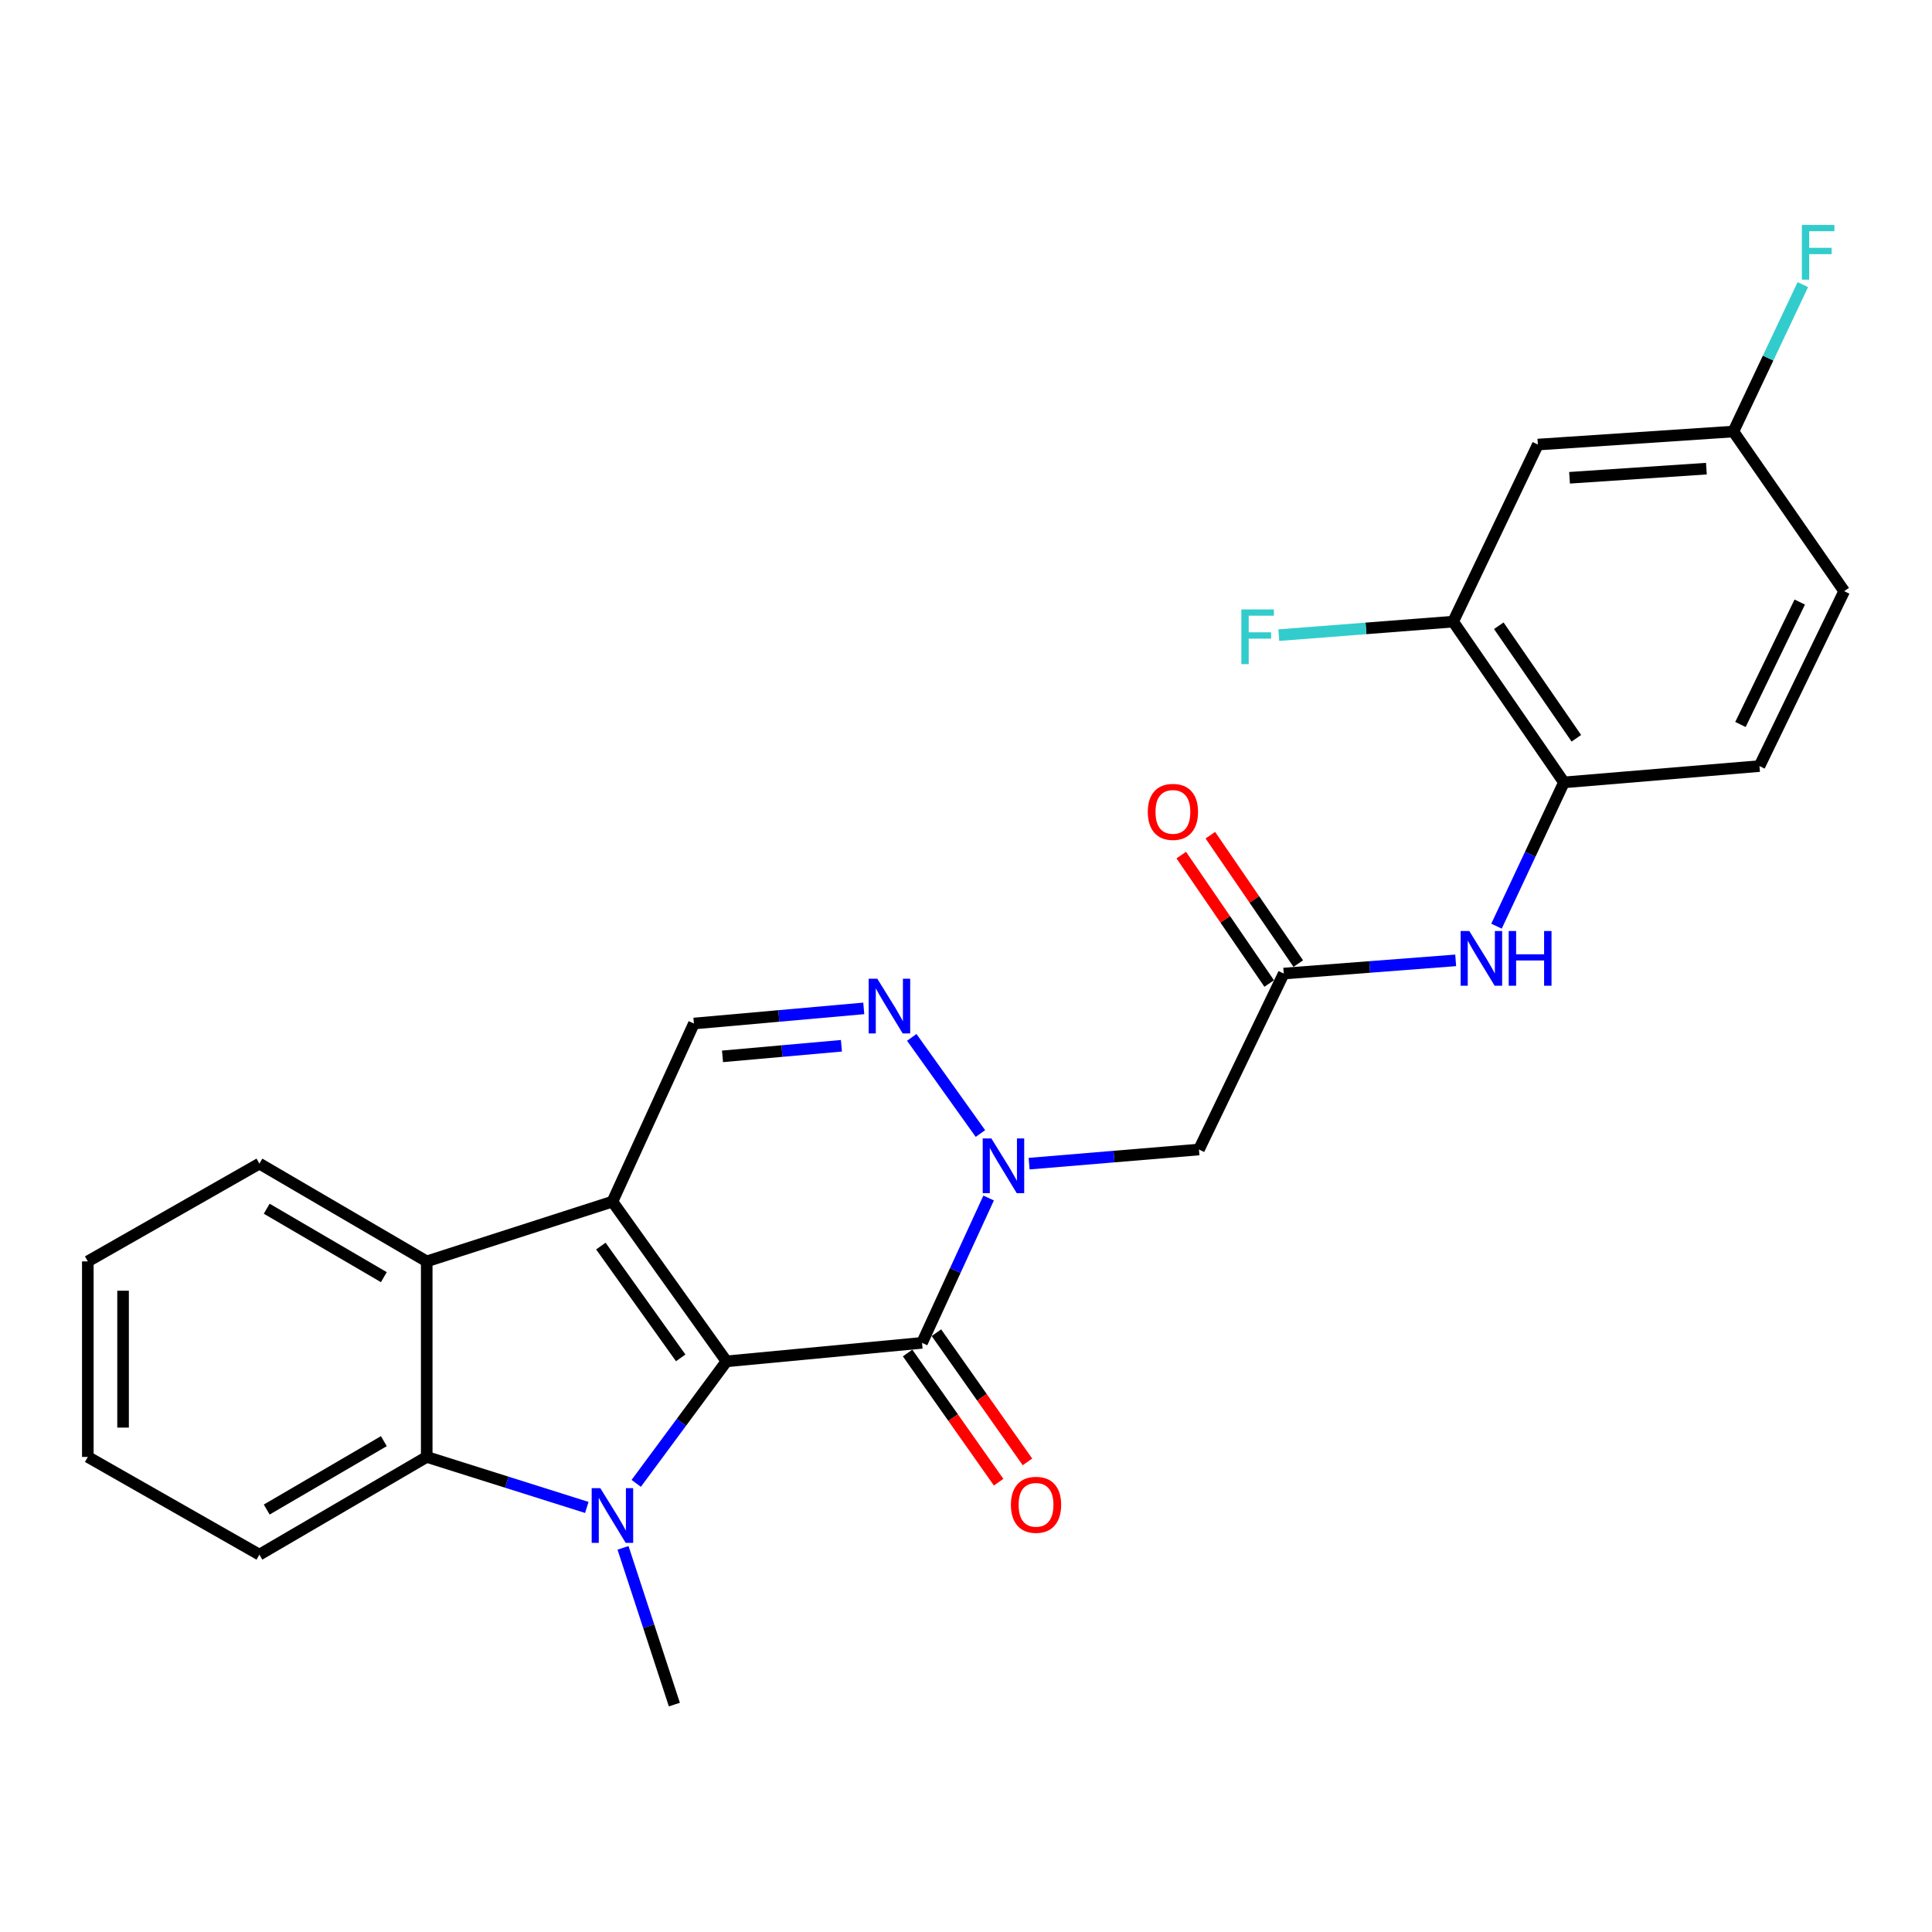 <?xml version='1.0' encoding='iso-8859-1'?>
<svg version='1.1' baseProfile='full'
              xmlns='http://www.w3.org/2000/svg'
                      xmlns:rdkit='http://www.rdkit.org/xml'
                      xmlns:xlink='http://www.w3.org/1999/xlink'
                  xml:space='preserve'
width='1000px' height='1000px' viewBox='0 0 1000 1000'>
<!-- END OF HEADER -->
<rect style='opacity:1.0;fill:#FFFFFF;stroke:none' width='1000' height='1000' x='0' y='0'> </rect>
<path class='bond-0' d='M 376.035,704.628 L 316.992,621.958' style='fill:none;fill-rule:evenodd;stroke:#000000;stroke-width:6px;stroke-linecap:butt;stroke-linejoin:miter;stroke-opacity:1' />
<path class='bond-0' d='M 352.331,702.832 L 311.001,644.962' style='fill:none;fill-rule:evenodd;stroke:#000000;stroke-width:6px;stroke-linecap:butt;stroke-linejoin:miter;stroke-opacity:1' />
<path class='bond-1' d='M 376.035,704.628 L 352.67,736.209' style='fill:none;fill-rule:evenodd;stroke:#000000;stroke-width:6px;stroke-linecap:butt;stroke-linejoin:miter;stroke-opacity:1' />
<path class='bond-1' d='M 352.67,736.209 L 329.305,767.789' style='fill:none;fill-rule:evenodd;stroke:#0000FF;stroke-width:6px;stroke-linecap:butt;stroke-linejoin:miter;stroke-opacity:1' />
<path class='bond-2' d='M 376.035,704.628 L 477.234,695.06' style='fill:none;fill-rule:evenodd;stroke:#000000;stroke-width:6px;stroke-linecap:butt;stroke-linejoin:miter;stroke-opacity:1' />
<path class='bond-5' d='M 316.992,621.958 L 220.871,652.894' style='fill:none;fill-rule:evenodd;stroke:#000000;stroke-width:6px;stroke-linecap:butt;stroke-linejoin:miter;stroke-opacity:1' />
<path class='bond-7' d='M 316.992,621.958 L 359.168,529.77' style='fill:none;fill-rule:evenodd;stroke:#000000;stroke-width:6px;stroke-linecap:butt;stroke-linejoin:miter;stroke-opacity:1' />
<path class='bond-6' d='M 303.732,780.247 L 262.301,767.175' style='fill:none;fill-rule:evenodd;stroke:#0000FF;stroke-width:6px;stroke-linecap:butt;stroke-linejoin:miter;stroke-opacity:1' />
<path class='bond-6' d='M 262.301,767.175 L 220.871,754.103' style='fill:none;fill-rule:evenodd;stroke:#000000;stroke-width:6px;stroke-linecap:butt;stroke-linejoin:miter;stroke-opacity:1' />
<path class='bond-17' d='M 322.475,801.165 L 335.764,841.725' style='fill:none;fill-rule:evenodd;stroke:#0000FF;stroke-width:6px;stroke-linecap:butt;stroke-linejoin:miter;stroke-opacity:1' />
<path class='bond-17' d='M 335.764,841.725 L 349.052,882.285' style='fill:none;fill-rule:evenodd;stroke:#000000;stroke-width:6px;stroke-linecap:butt;stroke-linejoin:miter;stroke-opacity:1' />
<path class='bond-3' d='M 477.234,695.06 L 494.476,657.575' style='fill:none;fill-rule:evenodd;stroke:#000000;stroke-width:6px;stroke-linecap:butt;stroke-linejoin:miter;stroke-opacity:1' />
<path class='bond-3' d='M 494.476,657.575 L 511.717,620.091' style='fill:none;fill-rule:evenodd;stroke:#0000FF;stroke-width:6px;stroke-linecap:butt;stroke-linejoin:miter;stroke-opacity:1' />
<path class='bond-14' d='M 469.777,700.315 L 493.336,733.747' style='fill:none;fill-rule:evenodd;stroke:#000000;stroke-width:6px;stroke-linecap:butt;stroke-linejoin:miter;stroke-opacity:1' />
<path class='bond-14' d='M 493.336,733.747 L 516.894,767.178' style='fill:none;fill-rule:evenodd;stroke:#FF0000;stroke-width:6px;stroke-linecap:butt;stroke-linejoin:miter;stroke-opacity:1' />
<path class='bond-14' d='M 484.691,689.805 L 508.25,723.237' style='fill:none;fill-rule:evenodd;stroke:#000000;stroke-width:6px;stroke-linecap:butt;stroke-linejoin:miter;stroke-opacity:1' />
<path class='bond-14' d='M 508.25,723.237 L 531.808,756.669' style='fill:none;fill-rule:evenodd;stroke:#FF0000;stroke-width:6px;stroke-linecap:butt;stroke-linejoin:miter;stroke-opacity:1' />
<path class='bond-4' d='M 507.465,586.71 L 471.927,536.945' style='fill:none;fill-rule:evenodd;stroke:#0000FF;stroke-width:6px;stroke-linecap:butt;stroke-linejoin:miter;stroke-opacity:1' />
<path class='bond-8' d='M 532.669,602.302 L 576.624,598.639' style='fill:none;fill-rule:evenodd;stroke:#0000FF;stroke-width:6px;stroke-linecap:butt;stroke-linejoin:miter;stroke-opacity:1' />
<path class='bond-8' d='M 576.624,598.639 L 620.58,594.976' style='fill:none;fill-rule:evenodd;stroke:#000000;stroke-width:6px;stroke-linecap:butt;stroke-linejoin:miter;stroke-opacity:1' />
<path class='bond-27' d='M 447.088,521.941 L 403.128,525.856' style='fill:none;fill-rule:evenodd;stroke:#0000FF;stroke-width:6px;stroke-linecap:butt;stroke-linejoin:miter;stroke-opacity:1' />
<path class='bond-27' d='M 403.128,525.856 L 359.168,529.77' style='fill:none;fill-rule:evenodd;stroke:#000000;stroke-width:6px;stroke-linecap:butt;stroke-linejoin:miter;stroke-opacity:1' />
<path class='bond-27' d='M 435.518,541.289 L 404.746,544.029' style='fill:none;fill-rule:evenodd;stroke:#0000FF;stroke-width:6px;stroke-linecap:butt;stroke-linejoin:miter;stroke-opacity:1' />
<path class='bond-27' d='M 404.746,544.029 L 373.974,546.769' style='fill:none;fill-rule:evenodd;stroke:#000000;stroke-width:6px;stroke-linecap:butt;stroke-linejoin:miter;stroke-opacity:1' />
<path class='bond-23' d='M 220.871,652.894 L 134.267,602.284' style='fill:none;fill-rule:evenodd;stroke:#000000;stroke-width:6px;stroke-linecap:butt;stroke-linejoin:miter;stroke-opacity:1' />
<path class='bond-23' d='M 198.675,661.055 L 138.052,625.628' style='fill:none;fill-rule:evenodd;stroke:#000000;stroke-width:6px;stroke-linecap:butt;stroke-linejoin:miter;stroke-opacity:1' />
<path class='bond-26' d='M 220.871,652.894 L 220.871,754.103' style='fill:none;fill-rule:evenodd;stroke:#000000;stroke-width:6px;stroke-linecap:butt;stroke-linejoin:miter;stroke-opacity:1' />
<path class='bond-22' d='M 220.871,754.103 L 134.267,804.682' style='fill:none;fill-rule:evenodd;stroke:#000000;stroke-width:6px;stroke-linecap:butt;stroke-linejoin:miter;stroke-opacity:1' />
<path class='bond-22' d='M 198.679,745.935 L 138.057,781.341' style='fill:none;fill-rule:evenodd;stroke:#000000;stroke-width:6px;stroke-linecap:butt;stroke-linejoin:miter;stroke-opacity:1' />
<path class='bond-9' d='M 620.58,594.976 L 664.459,503.912' style='fill:none;fill-rule:evenodd;stroke:#000000;stroke-width:6px;stroke-linecap:butt;stroke-linejoin:miter;stroke-opacity:1' />
<path class='bond-10' d='M 664.459,503.912 L 708.959,500.496' style='fill:none;fill-rule:evenodd;stroke:#000000;stroke-width:6px;stroke-linecap:butt;stroke-linejoin:miter;stroke-opacity:1' />
<path class='bond-10' d='M 708.959,500.496 L 753.458,497.079' style='fill:none;fill-rule:evenodd;stroke:#0000FF;stroke-width:6px;stroke-linecap:butt;stroke-linejoin:miter;stroke-opacity:1' />
<path class='bond-15' d='M 671.986,498.758 L 649.228,465.525' style='fill:none;fill-rule:evenodd;stroke:#000000;stroke-width:6px;stroke-linecap:butt;stroke-linejoin:miter;stroke-opacity:1' />
<path class='bond-15' d='M 649.228,465.525 L 626.471,432.291' style='fill:none;fill-rule:evenodd;stroke:#FF0000;stroke-width:6px;stroke-linecap:butt;stroke-linejoin:miter;stroke-opacity:1' />
<path class='bond-15' d='M 656.932,509.067 L 634.175,475.833' style='fill:none;fill-rule:evenodd;stroke:#000000;stroke-width:6px;stroke-linecap:butt;stroke-linejoin:miter;stroke-opacity:1' />
<path class='bond-15' d='M 634.175,475.833 L 611.417,442.6' style='fill:none;fill-rule:evenodd;stroke:#FF0000;stroke-width:6px;stroke-linecap:butt;stroke-linejoin:miter;stroke-opacity:1' />
<path class='bond-11' d='M 774.586,479.381 L 792.042,442.172' style='fill:none;fill-rule:evenodd;stroke:#0000FF;stroke-width:6px;stroke-linecap:butt;stroke-linejoin:miter;stroke-opacity:1' />
<path class='bond-11' d='M 792.042,442.172 L 809.497,404.963' style='fill:none;fill-rule:evenodd;stroke:#000000;stroke-width:6px;stroke-linecap:butt;stroke-linejoin:miter;stroke-opacity:1' />
<path class='bond-12' d='M 809.497,404.963 L 752.147,321.756' style='fill:none;fill-rule:evenodd;stroke:#000000;stroke-width:6px;stroke-linecap:butt;stroke-linejoin:miter;stroke-opacity:1' />
<path class='bond-12' d='M 815.917,382.128 L 775.772,323.883' style='fill:none;fill-rule:evenodd;stroke:#000000;stroke-width:6px;stroke-linecap:butt;stroke-linejoin:miter;stroke-opacity:1' />
<path class='bond-16' d='M 809.497,404.963 L 910.696,396.52' style='fill:none;fill-rule:evenodd;stroke:#000000;stroke-width:6px;stroke-linecap:butt;stroke-linejoin:miter;stroke-opacity:1' />
<path class='bond-13' d='M 752.147,321.756 L 795.996,230.105' style='fill:none;fill-rule:evenodd;stroke:#000000;stroke-width:6px;stroke-linecap:butt;stroke-linejoin:miter;stroke-opacity:1' />
<path class='bond-19' d='M 752.147,321.756 L 707.026,325.254' style='fill:none;fill-rule:evenodd;stroke:#000000;stroke-width:6px;stroke-linecap:butt;stroke-linejoin:miter;stroke-opacity:1' />
<path class='bond-19' d='M 707.026,325.254 L 661.905,328.752' style='fill:none;fill-rule:evenodd;stroke:#33CCCC;stroke-width:6px;stroke-linecap:butt;stroke-linejoin:miter;stroke-opacity:1' />
<path class='bond-29' d='M 795.996,230.105 L 897.195,223.354' style='fill:none;fill-rule:evenodd;stroke:#000000;stroke-width:6px;stroke-linecap:butt;stroke-linejoin:miter;stroke-opacity:1' />
<path class='bond-29' d='M 812.39,247.297 L 883.23,242.571' style='fill:none;fill-rule:evenodd;stroke:#000000;stroke-width:6px;stroke-linecap:butt;stroke-linejoin:miter;stroke-opacity:1' />
<path class='bond-20' d='M 910.696,396.52 L 954.545,305.994' style='fill:none;fill-rule:evenodd;stroke:#000000;stroke-width:6px;stroke-linecap:butt;stroke-linejoin:miter;stroke-opacity:1' />
<path class='bond-20' d='M 900.854,374.987 L 931.548,311.619' style='fill:none;fill-rule:evenodd;stroke:#000000;stroke-width:6px;stroke-linecap:butt;stroke-linejoin:miter;stroke-opacity:1' />
<path class='bond-18' d='M 897.195,223.354 L 954.545,305.994' style='fill:none;fill-rule:evenodd;stroke:#000000;stroke-width:6px;stroke-linecap:butt;stroke-linejoin:miter;stroke-opacity:1' />
<path class='bond-21' d='M 897.195,223.354 L 915.175,185.334' style='fill:none;fill-rule:evenodd;stroke:#000000;stroke-width:6px;stroke-linecap:butt;stroke-linejoin:miter;stroke-opacity:1' />
<path class='bond-21' d='M 915.175,185.334 L 933.155,147.313' style='fill:none;fill-rule:evenodd;stroke:#33CCCC;stroke-width:6px;stroke-linecap:butt;stroke-linejoin:miter;stroke-opacity:1' />
<path class='bond-24' d='M 134.267,804.682 L 45.455,754.103' style='fill:none;fill-rule:evenodd;stroke:#000000;stroke-width:6px;stroke-linecap:butt;stroke-linejoin:miter;stroke-opacity:1' />
<path class='bond-25' d='M 134.267,602.284 L 45.455,652.894' style='fill:none;fill-rule:evenodd;stroke:#000000;stroke-width:6px;stroke-linecap:butt;stroke-linejoin:miter;stroke-opacity:1' />
<path class='bond-28' d='M 45.455,754.103 L 45.455,652.894' style='fill:none;fill-rule:evenodd;stroke:#000000;stroke-width:6px;stroke-linecap:butt;stroke-linejoin:miter;stroke-opacity:1' />
<path class='bond-28' d='M 63.7,738.922 L 63.7,668.075' style='fill:none;fill-rule:evenodd;stroke:#000000;stroke-width:6px;stroke-linecap:butt;stroke-linejoin:miter;stroke-opacity:1' />
<path  class='atom-2' d='M 310.732 770.27
L 320.012 785.27
Q 320.932 786.75, 322.412 789.43
Q 323.892 792.11, 323.972 792.27
L 323.972 770.27
L 327.732 770.27
L 327.732 798.59
L 323.852 798.59
L 313.892 782.19
Q 312.732 780.27, 311.492 778.07
Q 310.292 775.87, 309.932 775.19
L 309.932 798.59
L 306.252 798.59
L 306.252 770.27
L 310.732 770.27
' fill='#0000FF'/>
<path  class='atom-4' d='M 513.13 589.249
L 522.41 604.249
Q 523.33 605.729, 524.81 608.409
Q 526.29 611.089, 526.37 611.249
L 526.37 589.249
L 530.13 589.249
L 530.13 617.569
L 526.25 617.569
L 516.29 601.169
Q 515.13 599.249, 513.89 597.049
Q 512.69 594.849, 512.33 594.169
L 512.33 617.569
L 508.65 617.569
L 508.65 589.249
L 513.13 589.249
' fill='#0000FF'/>
<path  class='atom-5' d='M 454.108 506.599
L 463.388 521.599
Q 464.308 523.079, 465.788 525.759
Q 467.268 528.439, 467.348 528.599
L 467.348 506.599
L 471.108 506.599
L 471.108 534.919
L 467.228 534.919
L 457.268 518.519
Q 456.108 516.599, 454.868 514.399
Q 453.668 512.199, 453.308 511.519
L 453.308 534.919
L 449.628 534.919
L 449.628 506.599
L 454.108 506.599
' fill='#0000FF'/>
<path  class='atom-11' d='M 760.503 481.897
L 769.783 496.897
Q 770.703 498.377, 772.183 501.057
Q 773.663 503.737, 773.743 503.897
L 773.743 481.897
L 777.503 481.897
L 777.503 510.217
L 773.623 510.217
L 763.663 493.817
Q 762.503 491.897, 761.263 489.697
Q 760.063 487.497, 759.703 486.817
L 759.703 510.217
L 756.023 510.217
L 756.023 481.897
L 760.503 481.897
' fill='#0000FF'/>
<path  class='atom-11' d='M 780.903 481.897
L 784.743 481.897
L 784.743 493.937
L 799.223 493.937
L 799.223 481.897
L 803.063 481.897
L 803.063 510.217
L 799.223 510.217
L 799.223 497.137
L 784.743 497.137
L 784.743 510.217
L 780.903 510.217
L 780.903 481.897
' fill='#0000FF'/>
<path  class='atom-15' d='M 523.247 778.885
Q 523.247 772.085, 526.607 768.285
Q 529.967 764.485, 536.247 764.485
Q 542.527 764.485, 545.887 768.285
Q 549.247 772.085, 549.247 778.885
Q 549.247 785.765, 545.847 789.685
Q 542.447 793.565, 536.247 793.565
Q 530.007 793.565, 526.607 789.685
Q 523.247 785.805, 523.247 778.885
M 536.247 790.365
Q 540.567 790.365, 542.887 787.485
Q 545.247 784.565, 545.247 778.885
Q 545.247 773.325, 542.887 770.525
Q 540.567 767.685, 536.247 767.685
Q 531.927 767.685, 529.567 770.485
Q 527.247 773.285, 527.247 778.885
Q 527.247 784.605, 529.567 787.485
Q 531.927 790.365, 536.247 790.365
' fill='#FF0000'/>
<path  class='atom-16' d='M 594.099 420.227
Q 594.099 413.427, 597.459 409.627
Q 600.819 405.827, 607.099 405.827
Q 613.379 405.827, 616.739 409.627
Q 620.099 413.427, 620.099 420.227
Q 620.099 427.107, 616.699 431.027
Q 613.299 434.907, 607.099 434.907
Q 600.859 434.907, 597.459 431.027
Q 594.099 427.147, 594.099 420.227
M 607.099 431.707
Q 611.419 431.707, 613.739 428.827
Q 616.099 425.907, 616.099 420.227
Q 616.099 414.667, 613.739 411.867
Q 611.419 409.027, 607.099 409.027
Q 602.779 409.027, 600.419 411.827
Q 598.099 414.627, 598.099 420.227
Q 598.099 425.947, 600.419 428.827
Q 602.779 431.707, 607.099 431.707
' fill='#FF0000'/>
<path  class='atom-20' d='M 642.528 315.441
L 659.368 315.441
L 659.368 318.681
L 646.328 318.681
L 646.328 327.281
L 657.928 327.281
L 657.928 330.561
L 646.328 330.561
L 646.328 343.761
L 642.528 343.761
L 642.528 315.441
' fill='#33CCCC'/>
<path  class='atom-22' d='M 932.644 116.428
L 949.484 116.428
L 949.484 119.668
L 936.444 119.668
L 936.444 128.268
L 948.044 128.268
L 948.044 131.548
L 936.444 131.548
L 936.444 144.748
L 932.644 144.748
L 932.644 116.428
' fill='#33CCCC'/>
</svg>
